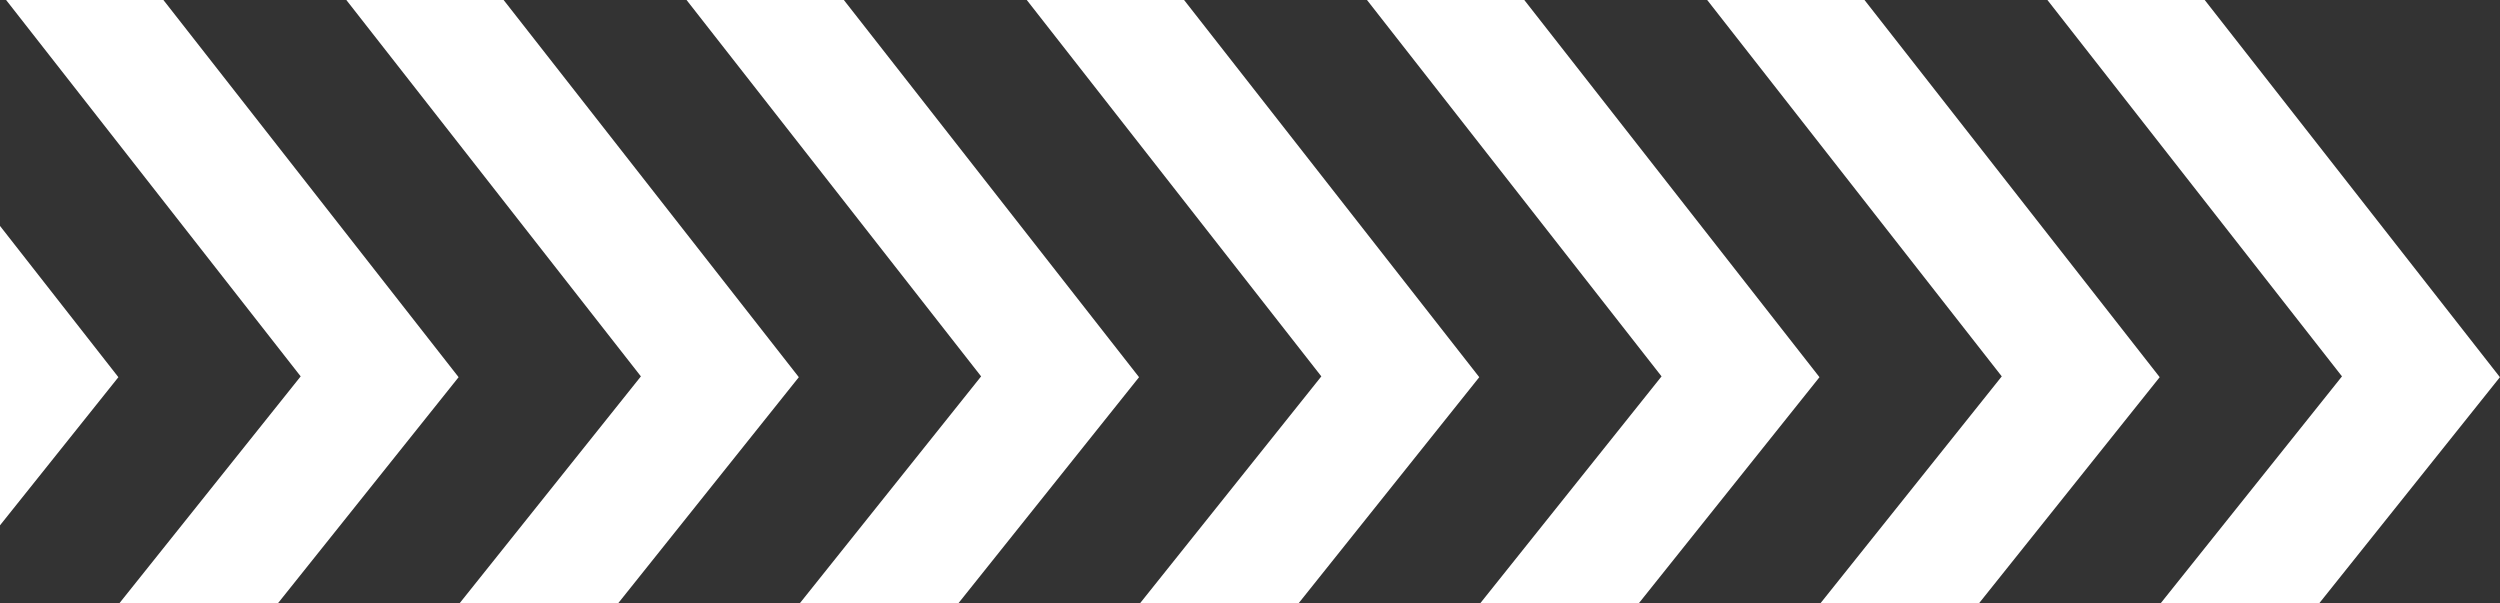 <svg width="576" height="139" viewBox="0 0 576 139" fill="none" xmlns="http://www.w3.org/2000/svg">
<rect x="0" y="0" width="576" height="139" fill="#333333" stroke="none"/>
<path d="M-81.195 -28.541L9.083 86.81L-81.195 199.783" stroke="white" stroke-width="28.541"/>
<path d="M-2.809 -28.541L87.469 86.81L-2.809 199.783" stroke="white" stroke-width="28.541"/>
<path d="M75.578 -28.541L165.856 86.81L75.578 199.783" stroke="white" stroke-width="28.541"/>
<path d="M153.965 -28.541L244.243 86.81L153.965 199.783" stroke="white" stroke-width="28.541"/>
<path d="M232.352 -28.541L322.629 86.81L232.352 199.783" stroke="white" stroke-width="28.541"/>
<path d="M310.738 -28.541L401.016 86.81L310.738 199.783" stroke="white" stroke-width="28.541"/>
<path d="M389.121 -28.541L479.399 86.81L389.121 199.783" stroke="white" stroke-width="28.541"/>
<path d="M467.508 -28.541L557.786 86.81L467.508 199.783" stroke="white" stroke-width="28.541"/>
</svg>
